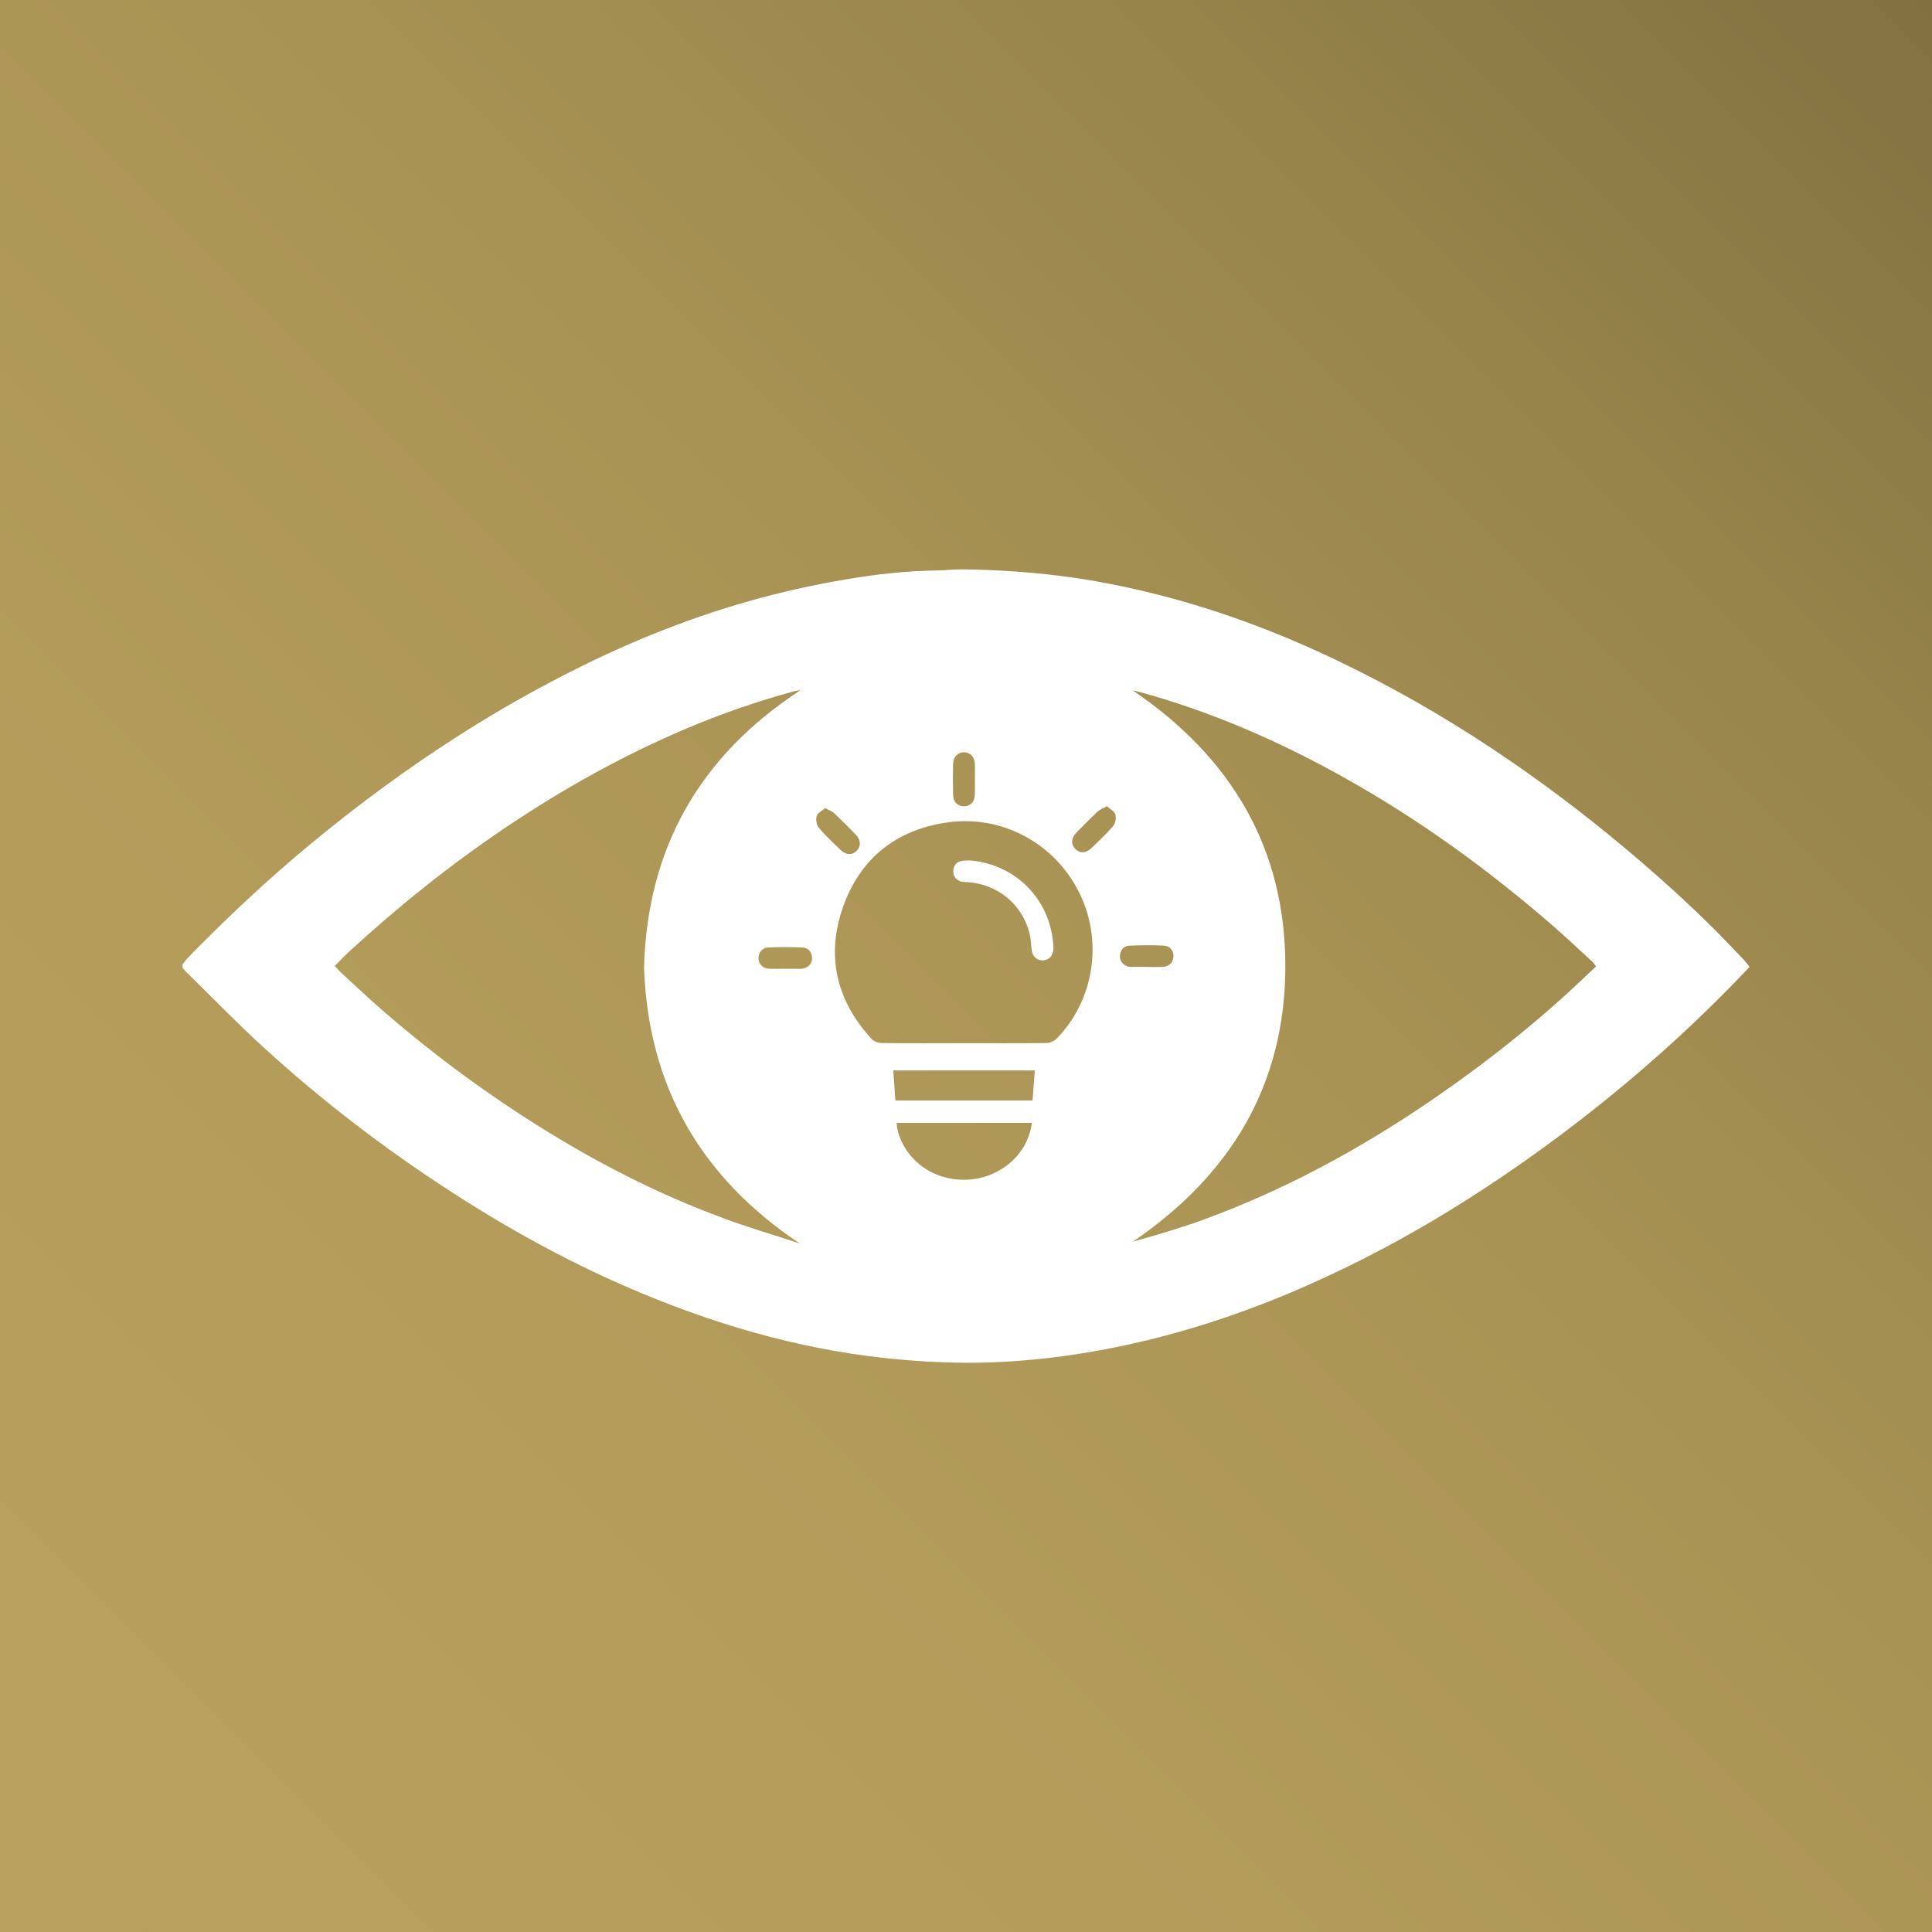 <?xml version="1.0" encoding="UTF-8"?>
<svg xmlns="http://www.w3.org/2000/svg" xmlns:xlink="http://www.w3.org/1999/xlink" id="Ebene_2" data-name="Ebene 2" viewBox="0 0 332.65 332.65">
  <rect x="0" y="0" width="332.65" height="332.65" fill="#333333" stroke="none"/>
  <defs>
    <style>
      .cls-1 {
        fill: #fff;
      }

      .cls-2 {
        fill: url(#Unbenannter_Verlauf_21);
      }
    </style>
    <linearGradient id="Unbenannter_Verlauf_21" data-name="Unbenannter Verlauf 21" x1="0" y1="332.65" x2="332.66" y2="0" gradientTransform="translate(0 0)" gradientUnits="userSpaceOnUse">
      <stop offset="0" stop-color="#b8a05d"></stop>
      <stop offset=".3" stop-color="#b49d5b"></stop>
      <stop offset=".55" stop-color="#aa9455"></stop>
      <stop offset=".77" stop-color="#99864c"></stop>
      <stop offset=".99" stop-color="#817240"></stop>
      <stop offset="1" stop-color="#80713f"></stop>
    </linearGradient>
  </defs>
  <g id="Ebene_1-2" data-name="Ebene 1">
    <g>
      <rect class="cls-2" x="0" y="0" width="332.65" height="332.65"></rect>
      <g>
        <path class="cls-1" d="M167.07,148.15c-.51.03-1.03-.01-1.53.09-.89.18-1.36.82-1.4,1.69-.05.88.41,1.52,1.24,1.82.36.13.78.11,1.17.13,5.19.34,9.44,3.8,10.7,8.77.24.95.26,1.95.39,2.93.14,1.09.87,1.78,1.87,1.78,1.04,0,1.79-.77,1.86-1.91.02-.31,0-.63-.03-.95-.62-7.77-6.52-13.68-14.28-14.35Z"></path>
        <path class="cls-1" d="M300.46,165.48c-1.52-1.59-3.03-3.2-4.58-4.76-5.22-5.27-10.75-10.22-16.44-14.98-7.2-6.02-14.7-11.64-22.51-16.83-8.28-5.5-16.88-10.43-25.83-14.77-10.09-4.89-20.51-8.87-31.37-11.66-5.73-1.47-11.51-2.62-17.4-3.35-5.58-.69-11.16-1.04-16.77-1.1-1.35-.01-2.7.17-4.05.19-5.27.05-10.49.63-15.67,1.5-4.34.73-8.67,1.63-12.94,2.72-11.26,2.87-22.06,7-32.48,12.13-7.16,3.52-14.1,7.42-20.84,11.7-9.28,5.89-18.11,12.41-26.56,19.43-6.33,5.26-12.35,10.84-18.16,16.67-.95.96-1.93,1.9-2.82,2.91-.89,1.01-.88,1.17.08,2.11,4.39,4.32,8.68,8.76,13.23,12.91,10.01,9.15,20.74,17.38,32.12,24.76,10.49,6.81,21.43,12.79,32.99,17.6,14.47,6.03,29.43,10.17,45.11,11.48,5.59.47,11.18.65,16.78.36,5.76-.29,11.47-1,17.14-2.03,12.49-2.29,24.47-6.19,36.05-11.35,8.39-3.74,16.49-8.03,24.31-12.85,8.55-5.26,16.73-11.04,24.6-17.27,8.06-6.39,15.73-13.22,22.95-20.54,1.26-1.28,2.5-2.58,3.84-3.96-.36-.47-.55-.76-.79-1.01ZM164.11,131.51c.03-1.22.83-2,1.9-1.98,1.07.02,1.8.8,1.84,2.05.03.87,0,1.74,0,2.61,0,.87.02,1.74,0,2.61-.04,1.26-.75,2.01-1.85,2.03-1.1.01-1.87-.74-1.9-1.97-.04-1.78-.04-3.55,0-5.33ZM124.33,209.66c-11.23-4.14-21.82-9.6-31.94-15.98-9.64-6.08-18.75-12.88-27.31-20.4-2.18-1.92-4.29-3.91-6.43-5.88-.32-.3-.6-.65-1.01-1.09.85-.85,1.63-1.69,2.46-2.45,8.46-7.78,17.41-14.95,26.94-21.37,9.79-6.59,20.06-12.34,30.93-16.96,6.14-2.61,12.43-4.8,18.88-6.54.19-.05.38-.07.97-.16-17.42,11.41-26.35,27.23-26.93,47.7.69,20.47,9.75,36.18,26.82,47.58-4.46-1.47-8.98-2.81-13.39-4.43ZM138.02,166.8c-.08,0-.16,0-.24,0-.87,0-1.73,0-2.6,0-.91,0-1.81.03-2.72,0-1.09-.04-1.81-.75-1.86-1.75-.05-1,.6-1.87,1.68-1.92,1.96-.08,3.94-.08,5.9.01,1.04.05,1.61.8,1.64,1.84.03.98-.75,1.73-1.81,1.82ZM140.99,142.53c-.4-.47-.55-1.41-.38-2.01.16-.54.92-.91,1.46-1.39.67.37,1.21.55,1.59.91,1.26,1.19,2.48,2.42,3.69,3.67.87.9.92,1.97.19,2.74-.79.83-1.86.81-2.82-.12-1.27-1.23-2.59-2.44-3.73-3.8ZM165.46,203.12c-7.13-.3-10.88-5.93-11.09-9.78h23.28c-.67,5.76-6.1,10.04-12.19,9.78ZM177.78,189.49h-23.61c-.12-1.69-.24-3.36-.37-5.18h24.37c-.13,1.75-.26,3.43-.39,5.18ZM181.94,178.83c-.43.44-1.2.75-1.82.76-4.75.06-9.49.03-14.24.03s-9.41.03-14.12-.03c-.58,0-1.33-.31-1.72-.73-6.05-6.62-7.86-14.32-4.87-22.74,2.95-8.33,9.11-13.24,17.9-14.51,9.37-1.35,18.44,3.51,22.69,11.96,4.21,8.36,2.69,18.54-3.82,25.27ZM191.66,142.22c-1.14,1.35-2.45,2.56-3.73,3.8-.96.93-2.03.95-2.82.12-.73-.77-.68-1.84.19-2.74,1.21-1.25,2.43-2.48,3.69-3.67.38-.35.92-.53,1.59-.91.54.48,1.3.85,1.46,1.39.18.6.02,1.54-.38,2.01ZM194.64,166.48c-1.06-.09-1.84-.84-1.81-1.82.04-1.04.6-1.79,1.64-1.84,1.96-.09,3.94-.09,5.9-.01,1.08.05,1.73.91,1.68,1.92-.05.99-.77,1.7-1.86,1.75-.9.04-1.81,0-2.72,0-.87,0-1.73,0-2.6,0-.08,0-.16,0-.24,0ZM273.47,167.65c-8.55,8.22-17.83,15.55-27.63,22.21-12.07,8.2-24.84,15.09-38.57,20.12-3.99,1.46-8.08,2.65-12.22,3.81,16.77-11.41,26.24-26.93,26.26-47.39.02-20.52-9.44-36.09-26.26-47.52.32.07.65.12.97.21,12.55,3.42,24.37,8.59,35.69,14.95,12.73,7.14,24.48,15.66,35.49,25.21,2.35,2.04,4.6,4.17,6.89,6.27.25.23.43.52.72.88-.48.45-.92.85-1.34,1.25Z"></path>
      </g>
    </g>
  </g>
</svg>
